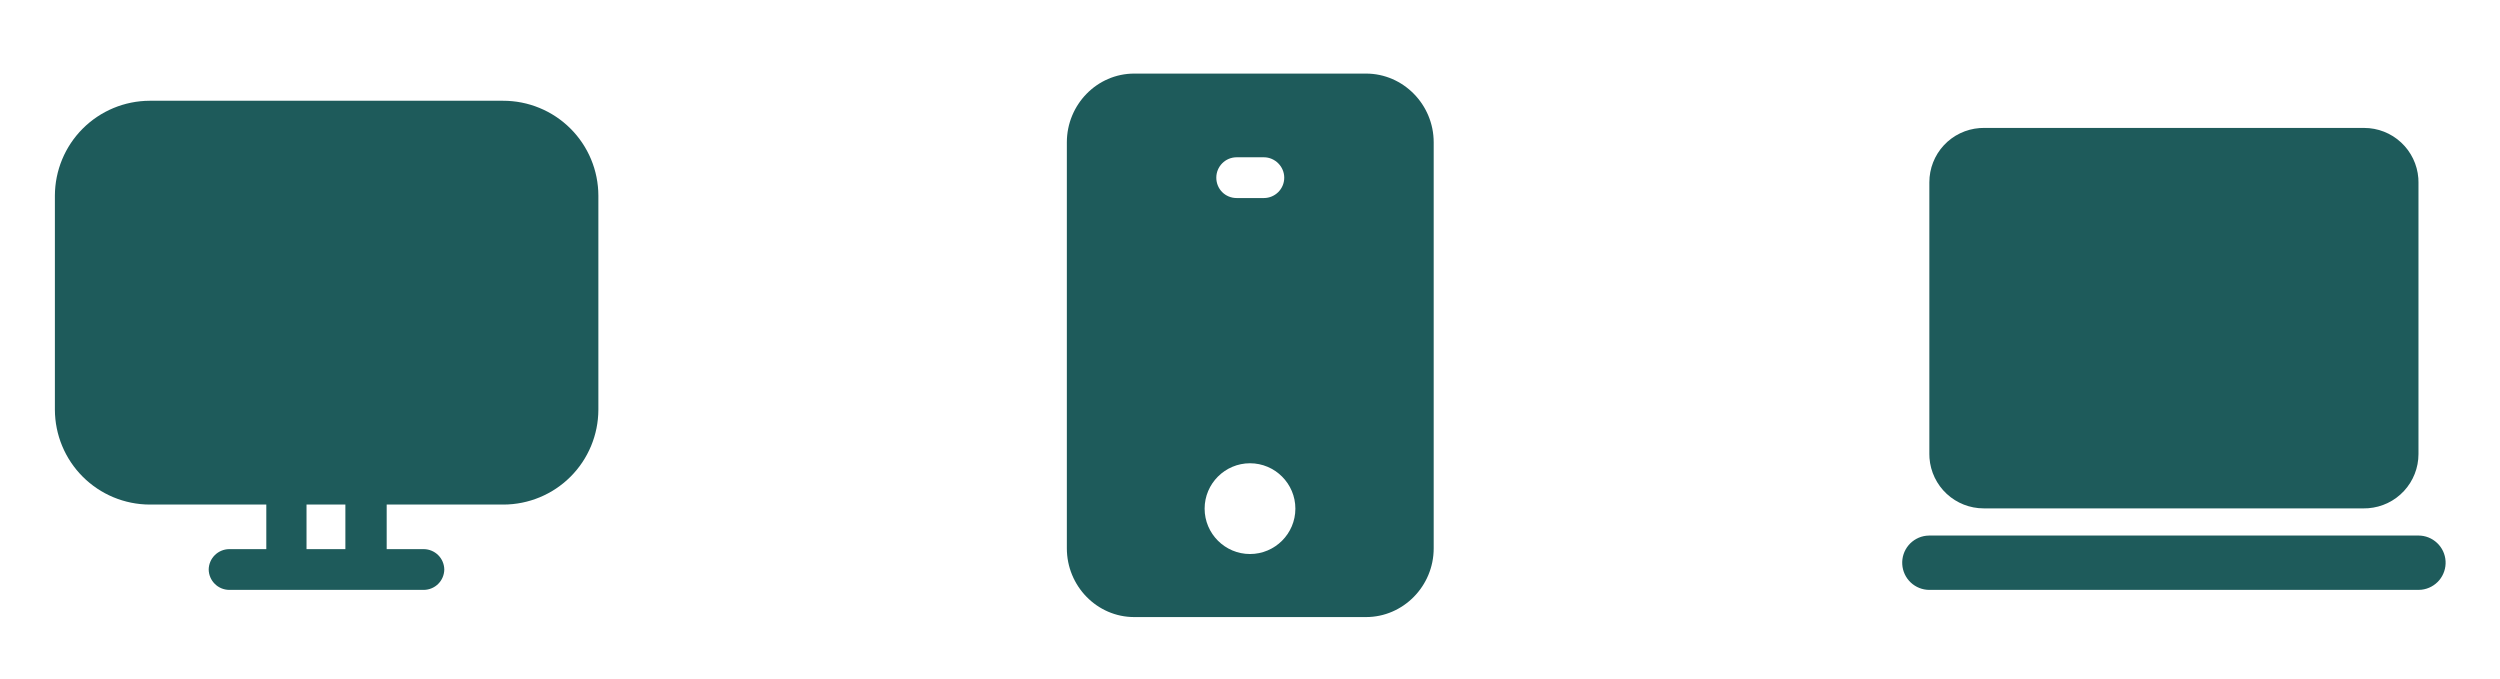 <svg width="92" height="25" viewBox="0 0 92 25" fill="none" xmlns="http://www.w3.org/2000/svg">
<path d="M18.51 3.708H5.51C4.585 3.711 3.699 4.079 3.045 4.733C2.391 5.387 2.023 6.273 2.02 7.198V15.078C2.023 16.003 2.391 16.889 3.045 17.543C3.699 18.197 4.585 18.565 5.51 18.568H9.8V20.208H8.43C8.232 20.211 8.043 20.291 7.903 20.431C7.762 20.571 7.683 20.76 7.68 20.958C7.683 21.156 7.762 21.345 7.903 21.485C8.043 21.626 8.232 21.705 8.43 21.708H15.6C15.798 21.705 15.987 21.626 16.128 21.485C16.268 21.345 16.347 21.156 16.35 20.958C16.347 20.76 16.268 20.571 16.128 20.431C15.987 20.291 15.798 20.211 15.6 20.208H14.23V18.568H18.53C19.455 18.565 20.341 18.197 20.995 17.543C21.649 16.889 22.017 16.003 22.02 15.078V7.198C22.019 6.738 21.927 6.284 21.75 5.859C21.573 5.435 21.314 5.05 20.988 4.726C20.662 4.402 20.275 4.145 19.85 3.971C19.425 3.796 18.97 3.707 18.51 3.708V3.708ZM11.28 20.208V18.568H12.71V20.208H11.28Z" fill="#1E5B5B"/>
<path d="M50.27 2.708H41.74C40.37 2.708 39.26 3.848 39.26 5.238V20.178C39.26 21.568 40.37 22.708 41.74 22.708H50.27C51.64 22.708 52.76 21.568 52.76 20.178V5.238C52.76 3.848 51.64 2.708 50.27 2.708ZM45.51 5.788H46.51C46.92 5.788 47.26 6.128 47.26 6.538C47.26 6.958 46.92 7.288 46.51 7.288H45.51C45.09 7.288 44.76 6.958 44.76 6.538C44.76 6.128 45.09 5.788 45.51 5.788ZM46 20.388C45.08 20.388 44.33 19.638 44.33 18.718C44.33 17.798 45.08 17.048 46 17.048C46.92 17.048 47.67 17.798 47.67 18.718C47.67 19.638 46.92 20.388 46 20.388Z" fill="#1E5B5B"/>
<path d="M89 19.708C89.255 19.708 89.5 19.806 89.685 19.981C89.871 20.156 89.982 20.395 89.997 20.649C90.012 20.904 89.929 21.154 89.766 21.35C89.602 21.545 89.37 21.671 89.117 21.701L89 21.708H71C70.745 21.708 70.5 21.61 70.314 21.435C70.129 21.26 70.018 21.021 70.003 20.767C69.988 20.512 70.07 20.262 70.234 20.066C70.398 19.871 70.63 19.745 70.883 19.715L71 19.708H89ZM87 4.708C87.504 4.708 87.99 4.898 88.36 5.242C88.73 5.585 88.957 6.055 88.995 6.558L89 6.708V16.708C89 17.213 88.809 17.699 88.466 18.069C88.123 18.439 87.653 18.665 87.15 18.703L87 18.708H73C72.495 18.708 72.009 18.518 71.639 18.174C71.269 17.831 71.043 17.361 71.005 16.858L71 16.708V6.708C71 6.203 71.19 5.717 71.533 5.347C71.876 4.977 72.347 4.751 72.85 4.713L73 4.708H87Z" fill="#1E5B5B"/>
</svg>
